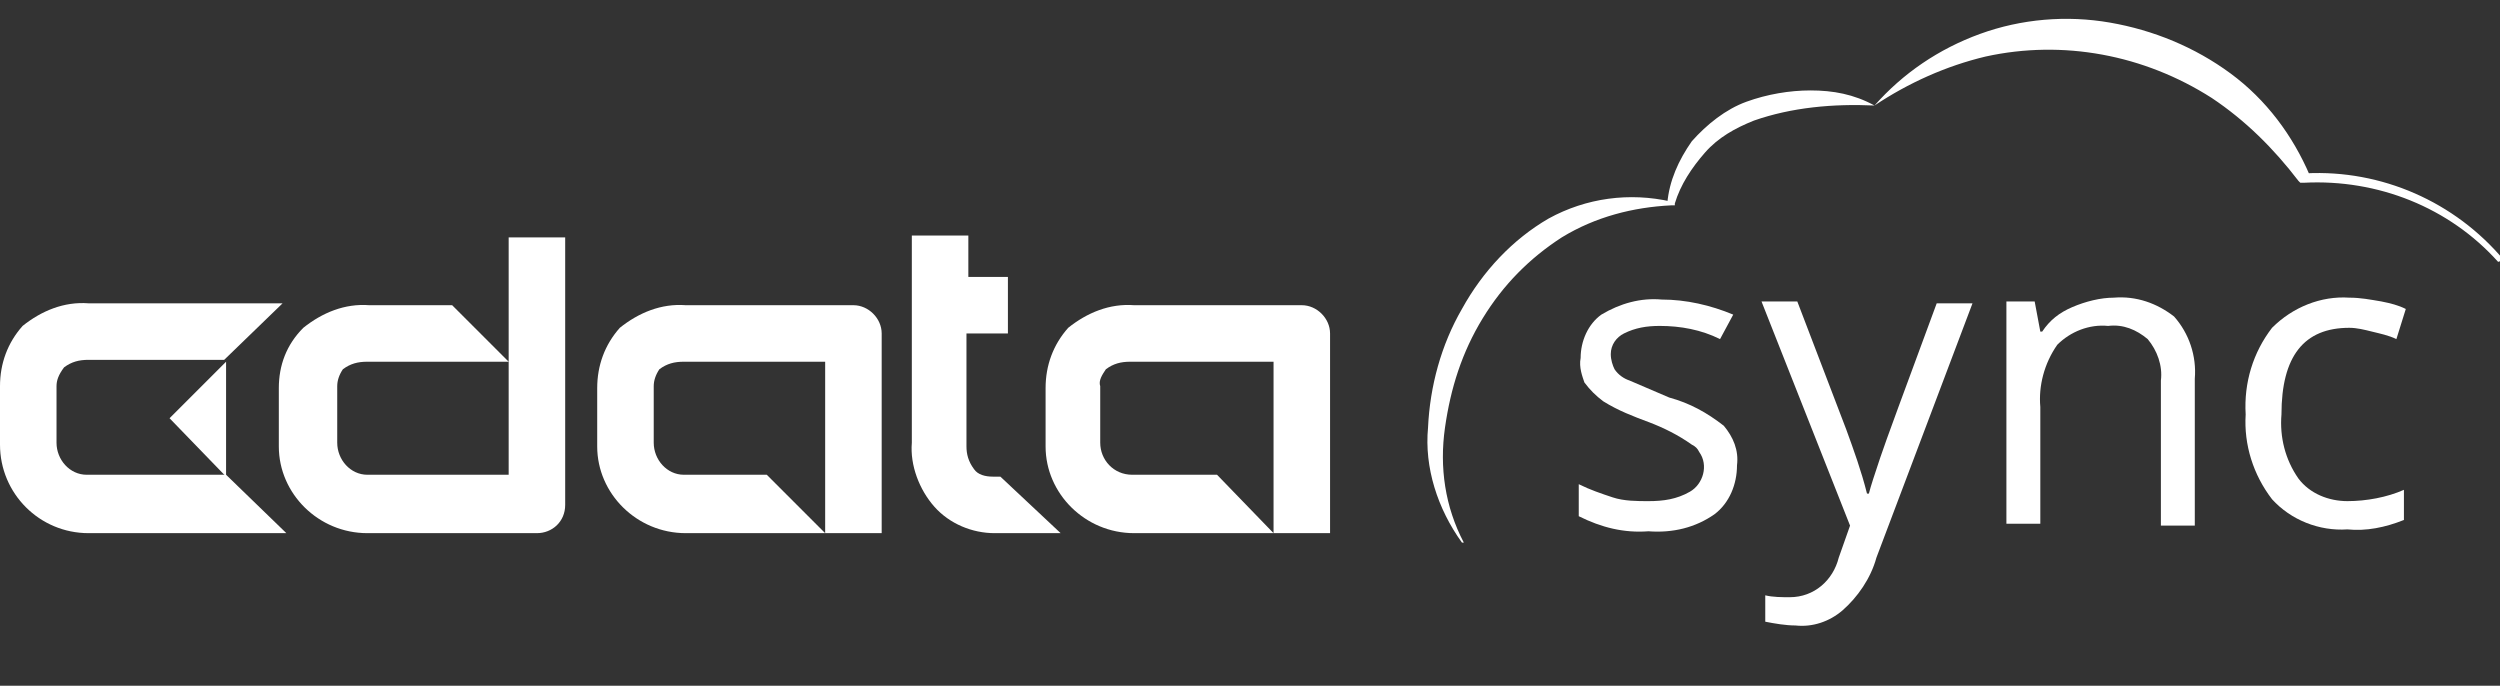 <?xml version="1.0" encoding="utf-8"?>
<!-- Generator: Adobe Illustrator 21.1.0, SVG Export Plug-In . SVG Version: 6.00 Build 0)  -->
<svg version="1.1" id="Layer_1" xmlns="http://www.w3.org/2000/svg" xmlns:xlink="http://www.w3.org/1999/xlink" x="0px" y="0px"
	 viewBox="0 0 132.7 36.4" style="enable-background:new 0 0 132.7 36.4;" xml:space="preserve">
<rect x="0" y="0" width="132.7" height="36.4" fill="#333333" stroke="none"/>
<style type="text/css">
	.st0{fill:#fff;}
	.st1{fill:#fff;}
	.st2{fill:#fff;}
</style>
<title>Artboard 3</title>
<g>
	<g id="Layer_1_1_">
		<path class="st0" d="M92.2,24.7c0,1-0.4,2-1.2,2.6c-1,0.7-2.2,1-3.5,0.9c-1.3,0.1-2.5-0.2-3.7-0.8v-1.7c0.6,0.3,1.2,0.5,1.8,0.7
			c0.6,0.2,1.3,0.2,1.9,0.2c0.8,0,1.5-0.1,2.2-0.5c0.7-0.4,1-1.4,0.5-2.1c-0.1-0.2-0.2-0.3-0.4-0.4c-0.7-0.5-1.5-0.9-2.3-1.2
			c-0.8-0.3-1.6-0.6-2.4-1.1c-0.4-0.3-0.7-0.6-1-1C84,20,83.8,19.5,83.9,19c0-0.9,0.4-1.8,1.1-2.3c1-0.6,2.1-0.9,3.2-0.8
			c1.3,0,2.6,0.3,3.8,0.8L91.3,18c-1-0.5-2.1-0.7-3.2-0.7c-0.7,0-1.3,0.1-1.9,0.4c-0.4,0.2-0.7,0.6-0.7,1.1c0,0.3,0.1,0.6,0.2,0.8
			c0.2,0.3,0.5,0.5,0.8,0.6c0.7,0.3,1.4,0.6,2.1,0.9c1.1,0.3,2,0.8,2.9,1.5C92,23.2,92.3,23.9,92.2,24.7z"/>
		<path class="st0" d="M93.5,16h1.9l2.6,6.8c0.4,1.1,0.8,2.2,1.1,3.4h0.1c0.1-0.4,0.3-1,0.6-1.9c0.3-0.9,1.3-3.6,3-8.2h1.9
			l-5.1,13.5c-0.3,1.1-1,2.1-1.8,2.8c-0.7,0.6-1.6,0.9-2.5,0.8c-0.5,0-1.1-0.1-1.6-0.2v-1.4c0.4,0.1,0.9,0.1,1.3,0.1
			c1.3,0,2.3-0.9,2.6-2.1l0.6-1.7L93.5,16z"/>
		<path class="st0" d="M114.7,27.9v-7.7c0.1-0.8-0.2-1.6-0.7-2.2c-0.6-0.5-1.3-0.8-2.1-0.7c-1-0.1-2,0.3-2.7,1c-0.7,1-1,2.2-0.9,3.3
			v6.2h-1.8V16h1.5l0.3,1.6h0.1c0.4-0.6,0.9-1,1.6-1.3c0.7-0.3,1.5-0.5,2.2-0.5c1.2-0.1,2.3,0.3,3.2,1c0.8,0.9,1.2,2.1,1.1,3.3v7.8
			L114.7,27.9z"/>
		<path class="st0" d="M124.6,28.1c-1.5,0.1-3-0.5-4-1.6c-1-1.3-1.5-2.9-1.4-4.5c-0.1-1.7,0.4-3.3,1.4-4.6c1.1-1.1,2.6-1.7,4.1-1.6
			c0.6,0,1.1,0.1,1.7,0.2c0.5,0.1,0.9,0.2,1.3,0.4l-0.5,1.6c-0.4-0.2-0.9-0.3-1.3-0.4c-0.4-0.1-0.8-0.2-1.2-0.2
			c-2.4,0-3.6,1.5-3.6,4.6c-0.1,1.2,0.2,2.4,0.9,3.4c0.6,0.8,1.6,1.2,2.6,1.2c1,0,2.1-0.2,3-0.6v1.6C126.6,28,125.6,28.2,124.6,28.1
			z"/>
		<g>
			<path class="st1" d="M132.6,13.9c-2.6-2.9-6.4-4.4-10.3-4.2h-0.2L122,9.6l0,0c-1.3-1.7-2.8-3.2-4.6-4.4c-3.6-2.3-7.9-3.1-12-2.2
				c-2.1,0.5-4.1,1.4-5.9,2.6l0,0c-2.2-0.1-4.4,0.1-6.4,0.8c-1,0.4-1.9,0.9-2.6,1.7c-0.7,0.8-1.3,1.7-1.6,2.7l0,0v0.1h-0.2
				c-2,0.1-4,0.6-5.8,1.7c-1.7,1.1-3.1,2.5-4.2,4.3c-1.1,1.8-1.7,3.7-2,5.8c-0.3,2.1,0,4.2,1,6.1h-0.1c-1.3-1.8-2-4-1.8-6.1
				c0.1-2.2,0.7-4.4,1.8-6.3c1.1-2,2.7-3.7,4.6-4.8c2-1.1,4.3-1.4,6.5-0.9l-0.2,0.1l0,0c0.1-1.2,0.6-2.3,1.3-3.3
				c0.8-0.9,1.8-1.7,2.9-2.1c1.1-0.4,2.3-0.6,3.4-0.6c1.2,0,2.3,0.2,3.4,0.8l0,0c1.5-1.7,3.4-3,5.6-3.8c2.2-0.8,4.6-1,6.9-0.6
				c2.3,0.4,4.5,1.3,6.4,2.7c1.9,1.4,3.3,3.3,4.2,5.4l0,0l-0.2-0.1c4-0.2,7.9,1.5,10.5,4.6L132.6,13.9z"/>
		</g>
		<path class="st2" d="M15.2,28.3H4.7c-2.6,0-4.7-2.1-4.7-4.7c0,0,0,0,0-0.1v-3c0-1.2,0.4-2.3,1.2-3.2c1-0.8,2.2-1.3,3.5-1.2h10.3
			l-3.1,3H4.7c-0.5,0-0.9,0.1-1.3,0.4C3.1,19.9,3,20.2,3,20.5v3c0,0.9,0.7,1.7,1.6,1.7c0,0,0,0,0.1,0H12L15.2,28.3z"/>
		<path class="st2" d="M28.5,28.3h-9c-2.6,0-4.7-2.1-4.7-4.6c0,0,0,0,0-0.1v-3c0-1.2,0.4-2.3,1.3-3.2c1-0.8,2.2-1.3,3.5-1.2H24l3,3
			h-7.5c-0.5,0-0.9,0.1-1.3,0.4c-0.2,0.3-0.3,0.6-0.3,0.9v3c0,0.9,0.7,1.7,1.6,1.7c0,0,0,0,0.1,0H27V12.6h3v14.2
			C30,27.7,29.3,28.3,28.5,28.3L28.5,28.3z"/>
		<g>
			<path class="st2" d="M43.8,28.3h-7.4c-2.6,0-4.7-2.1-4.7-4.6c0,0,0,0,0-0.1v-3c0-1.2,0.4-2.3,1.2-3.2c1-0.8,2.2-1.3,3.5-1.2h8.9
				c0.8,0,1.5,0.7,1.5,1.5v10.6H43.8l0-9.1h-7.5c-0.5,0-0.9,0.1-1.3,0.4c-0.2,0.3-0.3,0.6-0.3,0.9v3c0,0.9,0.7,1.7,1.6,1.7
				c0,0,0.1,0,0.1,0h4.3L43.8,28.3z"/>
		</g>
		<g>
			<path class="st2" d="M67.6,28.3h-7.4c-2.6,0-4.7-2.1-4.7-4.6c0,0,0,0,0-0.1v-3c0-1.2,0.4-2.3,1.2-3.2c1-0.8,2.2-1.3,3.5-1.2h8.9
				c0.8,0,1.5,0.7,1.5,1.5v10.6H67.6l0-9.1h-7.6c-0.5,0-0.9,0.1-1.3,0.4c-0.2,0.3-0.4,0.6-0.3,0.9v3c0,0.9,0.7,1.7,1.7,1.7
				c0,0,0,0,0.1,0h4.4L67.6,28.3z"/>
		</g>
		<g>
			<path class="st2" d="M53.1,25.3h-0.4c-0.4,0-0.8-0.1-1-0.4c-0.3-0.4-0.4-0.8-0.4-1.2c0,0,0-0.1,0-0.1v-5.9h2.2v-3h-2.1v-2.2h-3
				v11c-0.1,1.2,0.4,2.5,1.2,3.4c0.8,0.9,2,1.4,3.2,1.4h3.5L53.1,25.3z"/>
		</g>
		<g>
			<polygon class="st2" points="9,22.2 12,25.3 12,22.2 12,19.2 			"/>
		</g>
	</g>
</g>
</svg>
